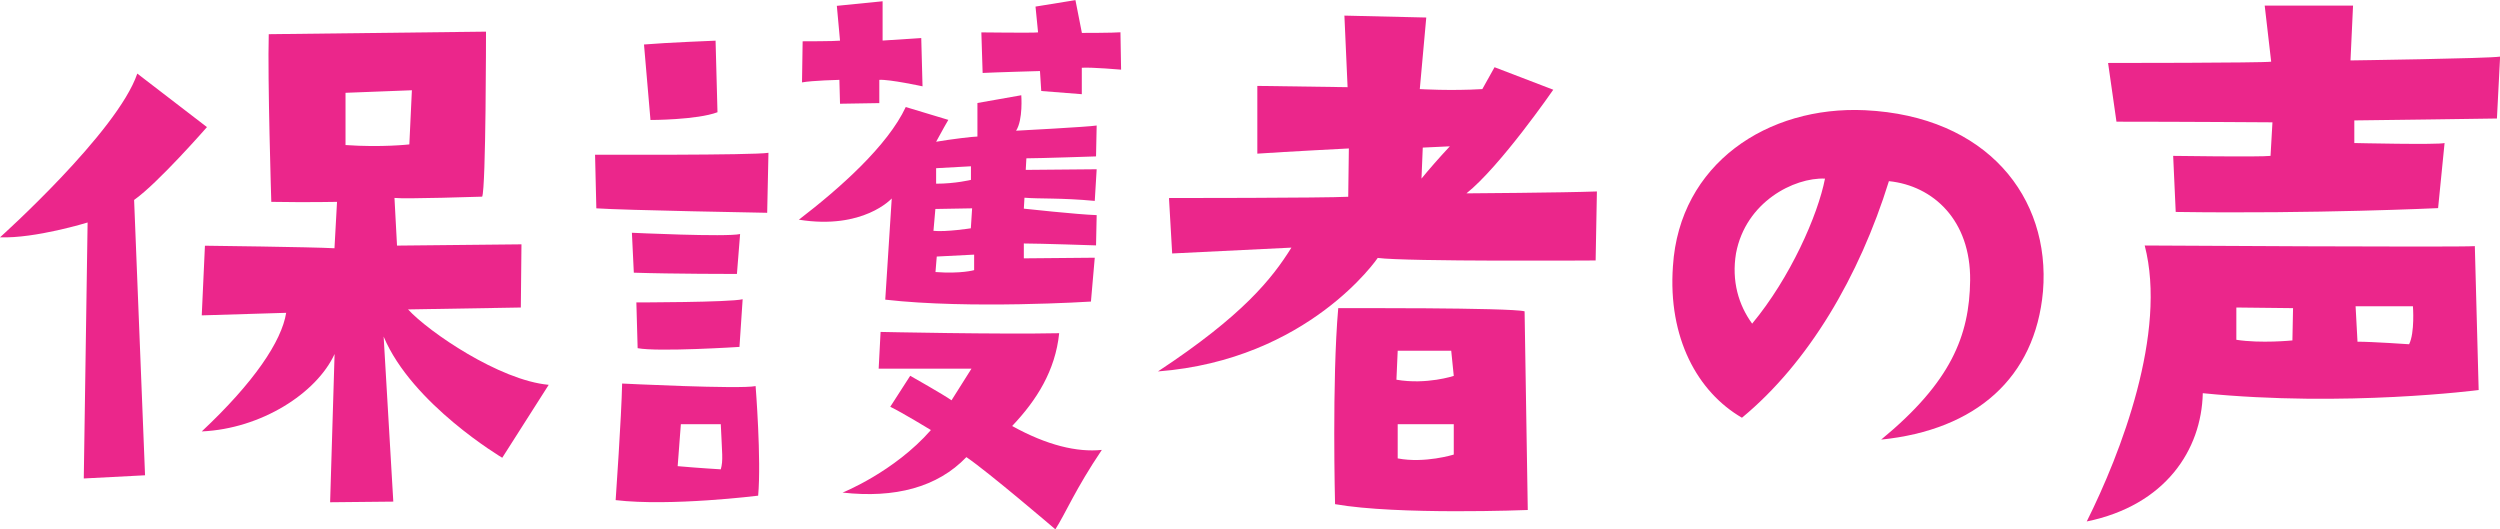 <?xml version="1.0" encoding="UTF-8"?><svg id="b" xmlns="http://www.w3.org/2000/svg" width="235.44" height="49.85" viewBox="0 0 235.44 49.85"><g id="c"><path d="M8.26,20.95s-4.92,1.52-8.26,1.4c0,0,11.05-9.9,12.93-15.42l6.56,5.04s-4.61,5.28-6.86,6.86l1.03,25.93-5.77.3.36-24.1ZM51.67,36.25l-4.37,6.86s-8.5-5.04-11.17-11.41l.91,15.54-5.95.06.42-13.96c-1.7,3.7-6.92,7.04-12.51,7.29,4.92-4.61,7.53-8.5,7.95-11.17l-7.95.24.3-6.56s10.08.12,12.2.24l.24-4.37s-2.73.06-6.19,0c0,0-.36-11.6-.24-15.79l20.46-.24s0,14.69-.36,15.54c0,0-7.29.24-8.26.12l.24,4.49,11.72-.12-.06,5.95-10.62.18c1.94,2.12,8.62,6.68,13.24,7.1ZM38.55,13.6l.24-5.1-6.25.24v4.92c3.4.24,6.01-.06,6.01-.06Z" fill="#eb268b" stroke-width="0"/><path d="M56.16,19.61l-.12-5.04s14.88.06,16.33-.18l-.12,5.65s-13.54-.24-16.09-.42ZM58.59,36.12s11.11.55,12.57.24c0,0,.55,6.92.24,10.32,0,0-8.26,1.03-13.42.42,0,0,.55-7.89.61-10.99ZM69.7,22.04l-.3,3.76s-6.13,0-9.71-.12l-.18-3.76s8.86.42,10.2.12ZM59.92,28.48s8.8,0,10.02-.3l-.3,4.49s-7.65.49-9.59.12l-.12-4.31ZM60.65,4.19c2.12-.18,6.74-.36,6.74-.36l.18,6.74c-1.94.73-6.31.73-6.31.73l-.61-7.1ZM63.81,43.9c2,.18,4.07.3,4.07.3.24-.85.12-1.46,0-4.25h-3.76l-.3,3.95ZM75.22,20.7c3.89-2.98,8.38-6.98,10.08-10.62l4.01,1.21s-.67,1.15-1.15,2.06c1.4-.24,3.46-.49,3.89-.49v-3.16l4.13-.73s.18,2.31-.49,3.34c0,0,6.86-.36,7.59-.49l-.06,2.91s-5.34.18-6.56.18l-.06,1.09,6.68-.06-.18,2.98c-3.22-.3-5.22-.18-6.62-.3l-.06,1.03s5.04.55,6.86.61l-.06,2.85s-5.34-.18-6.8-.18v1.4l6.68-.06-.36,4.13s-11.41.73-19.37-.18l.61-9.53s-2.67,2.97-8.74,2ZM75.59,3.89s3.04,0,3.52-.06l-.3-3.28,4.31-.43v3.7l3.64-.24.12,4.55s-3.1-.67-4.07-.61v2.19l-3.7.06-.06-2.25s-2.55.06-3.52.24l.06-3.89ZM103.76,42.38c-2.49,3.7-3.4,5.95-4.37,7.47,0,0-6.31-5.4-8.38-6.8-2.73,2.85-6.74,3.89-11.66,3.34,0,0,4.86-1.94,8.32-5.89,0,0-2.79-1.7-3.83-2.19l1.88-2.92s3.22,1.82,3.89,2.31l1.88-2.98h-8.74l.18-3.46s11.23.24,16.82.12c-.36,3.52-2.12,6.31-4.43,8.74,3.28,1.82,6.13,2.49,8.44,2.25ZM87.91,21.74c1.21.12,3.52-.24,3.52-.24l.12-1.88-3.46.06-.18,2.06ZM91.74,23.98l-3.52.18-.12,1.46c2.43.18,3.64-.18,3.64-.18v-1.46ZM88.16,17.3c1.82,0,3.28-.36,3.28-.36v-1.28l-3.28.18v1.46ZM101.88,3.1s3.04,0,3.64-.06l.06,3.52s-2.73-.24-3.7-.18v2.49l-3.82-.3-.12-1.88s-4.25.12-5.4.18l-.12-3.82s4.92.06,5.34,0l-.24-2.43,3.76-.61.61,3.1Z" fill="#eb268b" stroke-width="0"/><path d="M138.06,18.21s9.11-.06,12.33-.18l-.12,6.5s-17.85.12-20.52-.24c0,0-6.5,9.59-20.7,10.69,8.01-5.28,10.75-8.74,12.57-11.66l-11.23.55-.3-5.22s14.63,0,16.88-.12l.06-4.55s-5.83.3-8.62.49v-6.38l8.5.12-.3-6.74,7.71.18-.61,6.74s2.91.18,5.89,0l1.15-2.06,5.53,2.12s-4.98,7.22-8.2,9.78ZM143.58,29.33l.3,18.7s-12.26.49-18.15-.55c0,0-.3-11.66.3-18.46,0,0,16.27-.06,17.55.3ZM136.91,35.4l-.24-2.37h-5.04l-.12,2.73c2.85.49,5.4-.36,5.4-.36ZM136.91,39.95h-5.28v3.22c2.55.49,5.28-.36,5.28-.36v-2.85ZM136.54,13.78l-2.55.12-.12,2.92q1.09-1.34,2.67-3.04Z" fill="#eb268b" stroke-width="0"/><path d="M185.54,26.41c.06-5.65-3.46-8.92-7.65-9.35-2.79,8.99-7.59,17.12-13.84,22.28-4.19-2.43-6.98-7.53-6.5-14.27.61-9.65,8.92-15.12,18.09-14.69,11.48.55,17.49,8.2,16.76,17.06-.73,8.14-6.31,13.05-15.24,13.96,6.56-5.4,8.32-9.77,8.38-15ZM171.87,16.82c-2.91-.12-7.47,2.19-8.38,7.04-.43,2.61.24,4.86,1.52,6.62,3.58-4.31,6.19-10.2,6.86-13.66Z" fill="#eb268b" stroke-width="0"/><path d="M233.44,36.73s-12.57,1.64-25.99.3c-.12,5.34-3.52,10.56-10.93,12.08,3.22-6.44,7.59-17.79,5.46-25.99,0,0,29.57.18,31.09.06l.36,13.54ZM221.72,11.35v2.12s7.89.18,8.5,0l-.61,6.13s-11.54.55-24.71.36l-.24-5.28s8.2.12,9.17,0l.18-3.16s-8.56-.06-14.69-.06l-.79-5.53s14.45,0,15.36-.12l-.61-5.28h8.32l-.24,5.16s13.05-.18,14.09-.36l-.3,5.83s-12.51.18-13.42.18ZM215.95,29.02l-5.34-.06v3.04c2.31.36,5.28.06,5.28.06l.06-3.04ZM227.24,28.84h-5.4l.18,3.34c1.4,0,4.86.24,4.86.24.55-1.09.36-3.58.36-3.58Z" fill="#eb268b" stroke-width="0"/></g></svg>